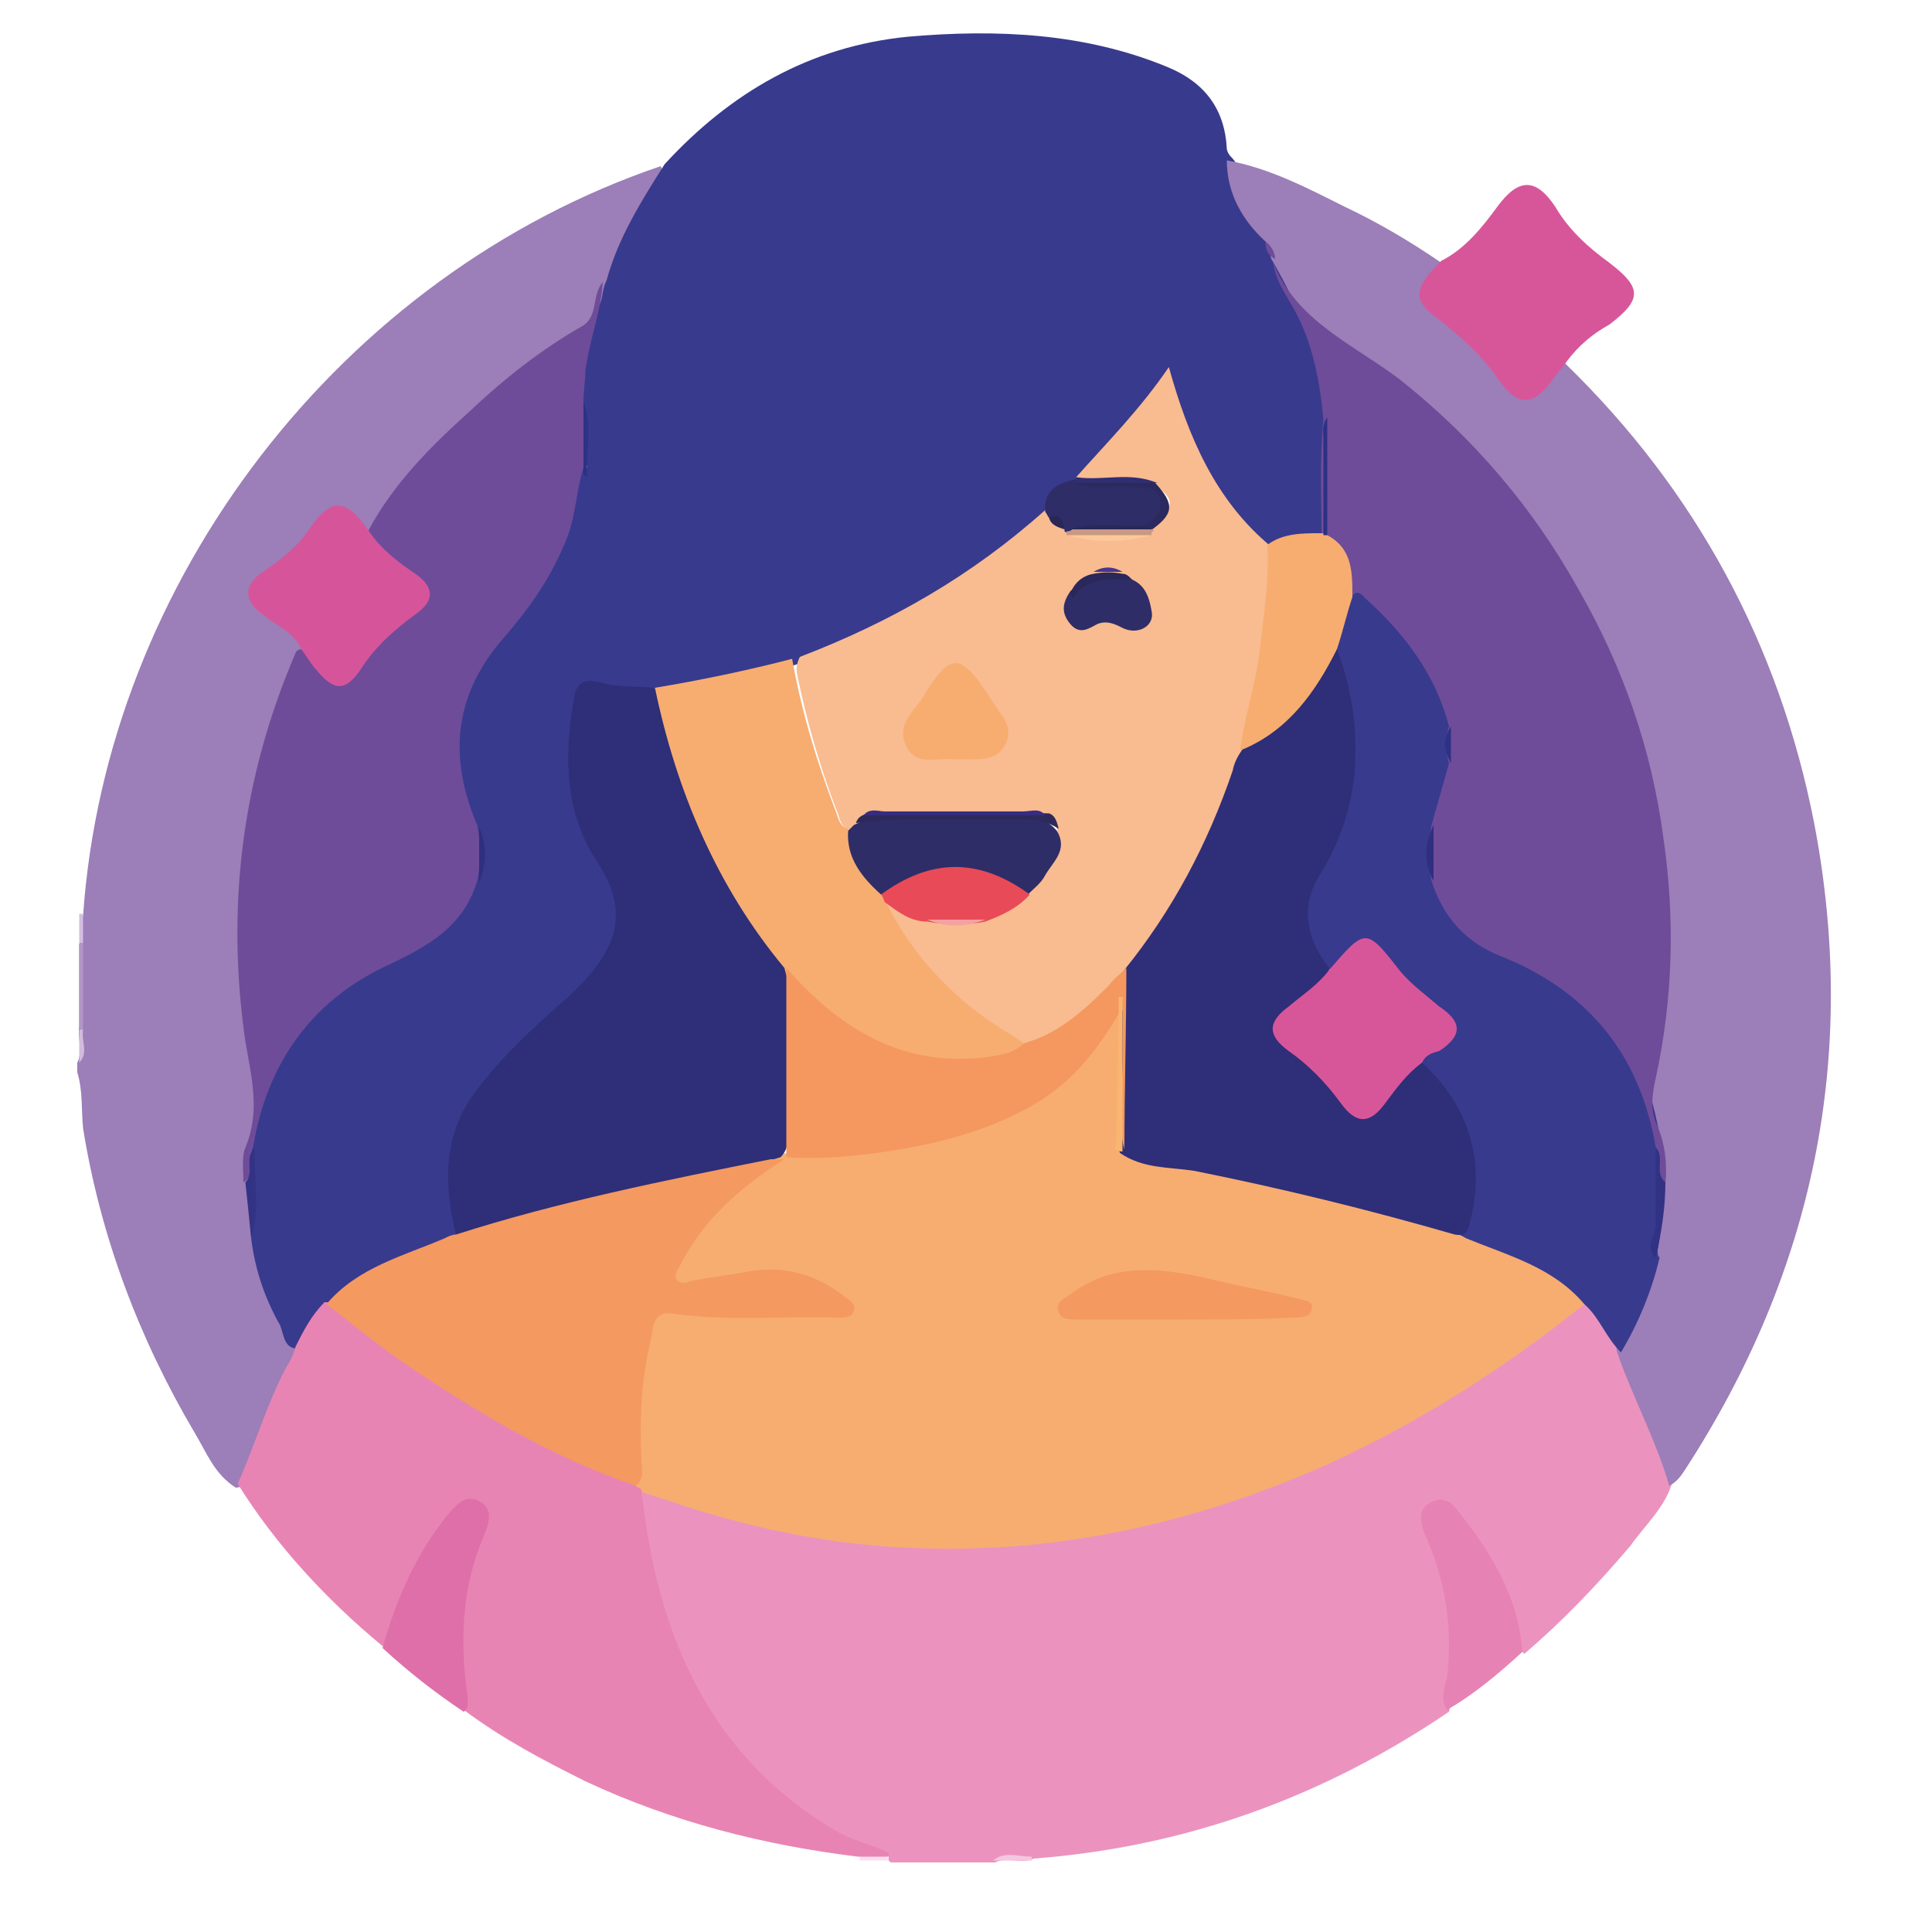 <svg xmlns="http://www.w3.org/2000/svg" xmlns:xlink="http://www.w3.org/1999/xlink" id="Warstwa_1" x="0px" y="0px" viewBox="0 0 100 100" style="enable-background:new 0 0 100 100;" xml:space="preserve"><style type="text/css">	.st0{fill:#EB93BE;}	.st1{fill:#9C7EB8;}	.st2{fill:#B396C6;}	.st3{fill:#F3C7DF;}	.st4{fill:#D0BCDD;}	.st5{fill:#D2BEDE;}	.st6{fill:#F9E0EE;}	.st7{fill:#383A8D;}	.st8{fill:#D7569A;}	.st9{fill:#E783B4;}	.st10{fill:#F7AD70;}	.st11{fill:#E884B4;}	.st12{fill:#6E4C99;}	.st13{fill:#D6559A;}	.st14{fill:#323385;}	.st15{fill:#DF6FA8;}	.st16{fill:#F9BB90;}	.st17{fill:#2F2E78;}	.st18{fill:#F49960;}	.st19{fill:#2E2D68;}	.st20{fill:#2D3183;}	.st21{fill:#2E3184;}	.st22{fill:#302F7F;}	.st23{fill:#323285;}	.st24{fill:#F4985F;}	.st25{fill:#F9B670;}	.st26{fill:#2F3284;}	.st27{fill:#E94A57;}	.st28{fill:#2D295B;}	.st29{fill:#362D81;}	.st30{fill:#2C295F;}	.st31{fill:#2A285A;}	.st32{fill:#FBC998;}	.st33{fill:#C89983;}	.st34{fill:#302D71;}	.st35{fill:#F4A2A1;}	.st36{fill:#282756;}	.st37{fill:#47368C;}	.st38{fill:#292857;}</style><path class="st0" d="M86.5,76.9c-0.4,1.2-1.4,2.1-2.1,3.1c-1.7,2-3.5,3.9-5.5,5.6c-0.4-0.3-0.3-0.8-0.5-1.2c-0.5-2-1.5-3.9-2.8-5.5  c-0.3-0.4-0.7-0.9-1.2-0.6c-0.5,0.3-0.3,0.9-0.1,1.3c1.2,2.9,1.5,5.9,0.7,9c-6.5,4.4-13.6,7-21.5,7.6c-0.6,0.3-1.4-0.1-2,0.2  c-1.8,0-3.6,0-5.4,0c-0.1-0.1-0.1-0.1-0.2-0.2c-5.1-1.4-8.1-5-10.3-9.4c-1.3-2.6-2.1-5.3-2.5-8.2c-0.1-0.5-0.2-1.1,0.2-1.5  c0.6-0.2,1.1,0.1,1.7,0.3c5.5,1.9,11.1,2.7,16.8,2.4c7.6-0.4,14.6-2.8,21.2-6.5c2.8-1.6,5.4-3.3,7.8-5.3c0.3-0.3,0.6-0.5,1.1-0.5  c0.9,0.1,1.1,0.8,1.5,1.4c0.2,0.4,0.4,0.8,0.6,1.2c1,1.7,1.5,3.6,2.4,5.4C86.6,75.8,86.8,76.4,86.5,76.9z"></path><path class="st1" d="M4.3,47.4C5.5,30,17.7,14.2,34.2,8.6c0.2,0.4,0,0.7-0.2,1c-1.2,1.6-1.9,3.3-2.5,5.1c-0.3,1.7-1.4,2.7-2.8,3.6  c-3.3,2.2-6.1,4.9-8.5,8.1c-0.3,0.4-0.5,0.8-1,1.1c-0.1,0-0.2,0-0.2,0c-1.7-1.1-1.7-1.1-2.9,0.5c-0.4,0.5-0.8,0.9-1.3,1.3  c-1.9,1.5-1.9,1.5,0,3c0.5,0.4,1.1,0.7,1,1.6c-1.1,2.9-2.1,5.9-2.5,9c-0.6,4.3-0.6,8.7,0.4,13c0.2,0.7,0.2,1.5-0.1,2.2  c-0.4,1-0.5,2-0.5,3.1c-0.1,0.9,0.3,1.9,0.2,2.8c0.2,2.1,1.1,4,2.2,5.8c-0.8,2.3-1.9,4.5-2.7,6.8c-0.1,0.2-0.3,0.4-0.6,0.4  c-1.1-0.7-1.5-1.8-2.1-2.8C7.2,69.3,5.2,64,4.3,58.4c-0.1-1,0-1.9-0.3-2.9c0-0.2,0-0.3,0-0.5c0.3-0.6,0-1.3,0.1-1.9  c0-1.4,0-2.8,0-4.2C4.2,48.4,4.1,47.8,4.3,47.4z"></path><path class="st2" d="M4.3,48.8c0,1.5,0,3,0,4.5c-0.1,0.1-0.2,0.1-0.2,0c0-1.5,0-3,0-4.4C4.1,48.8,4.2,48.7,4.3,48.8z"></path><path class="st3" d="M51.4,96.3c0.6-0.5,1.3-0.2,2-0.2c0,0.1,0,0.1,0,0.2C52.7,96.3,52.1,96.3,51.4,96.3z"></path><path class="st4" d="M4.1,53.3c0.1,0,0.1,0,0.2,0c-0.1,0.6,0.3,1.2-0.2,1.7C4.1,54.4,4.1,53.9,4.1,53.3z"></path><path class="st5" d="M4.3,48.8c-0.1,0-0.1,0-0.2,0c0-0.5,0-1,0-1.5c0.1,0,0.1,0,0.2,0C4.3,47.8,4.3,48.3,4.3,48.8z"></path><path class="st6" d="M44.5,96.3c0-0.1,0-0.1,0-0.2c0.5-0.5,1-0.2,1.5,0c0,0.1,0,0.1,0,0.2C45.5,96.3,45,96.3,44.5,96.3z"></path><path class="st7" d="M15.4,69.8c-0.7,0-0.7-0.7-0.9-1.2c-0.8-1.4-1.3-2.9-1.5-4.5c0.3-1.5-0.2-2.9,0-4.4c0.7-5,3.2-8.5,7.9-10.4  c1.8-0.7,3.1-2,3.7-3.9c0.3-0.9,0.3-1.8,0-2.6c-1.6-3.7-1.2-7,1.4-10c2-2.3,3.5-4.9,3.8-8.1c0-0.2,0.1-0.4,0.3-0.5  c0.1,0,0.2,0,0.3,0c-0.4-1.2,0-2.4-0.3-3.6c-0.2-1.8,0.4-3.4,1-5c0.1-0.3,0.1-0.7,0.3-1.1c0.6-2.2,1.8-4.1,3-6  c3.4-3.7,7.5-6.1,12.6-6.6c4.6-0.4,9.2-0.2,13.5,1.6c1.9,0.8,2.9,2.2,3,4.2c0,0.1,0.1,0.3,0.2,0.4c0.1,0.1,0.3,0.3,0.3,0.5  c0.1,1.4,0.9,2.4,1.8,3.5c0.2,0.4,0.3,0.8,0.6,1.1c0.1,0.1,0.1,0.2,0.2,0.3c1.1,2.1,2.2,4.2,2.5,6.7c0,0.5,0.1,1,0,1.5  c-0.2,1.4,0,2.8-0.1,4.2c0,0.5,0.1,1.1-0.2,1.6c-0.7,0.7-1.8,0.4-2.7,0.8c-1.2-0.1-1.8-1.1-2.4-1.9c-0.8-1-1.4-2-1.9-3.1  c-0.5-1.1-0.9-2.3-1.2-3.6c-1.4,1.9-2.9,3.7-4.7,5.2c-0.8,0.3-1.3,0.9-1.5,1.7c-3.9,3.4-8.2,6.1-13.2,7.8c-2.3,0.7-4.7,1.3-7.1,1.5  c-0.8,0.1-1.7,0.1-2.4-0.1s-1.2,0-1.4,0.9c-0.5,2.7-0.4,5.3,1.1,7.7c1.8,2.8,1.4,4.9-1.5,7.5c-1.4,1.3-2.8,2.6-4.1,4  c-1.7,1.8-2.3,4-1.9,6.5c0.1,0.5,0.2,1,0.1,1.5c-0.2,0.6-0.8,0.6-1.3,0.8c-1.9,0.7-3.9,1.4-5.4,3C16.4,68.2,16.3,69.3,15.4,69.8z"></path><path class="st1" d="M65.5,12.5c-1.2-1.1-2-2.5-2-4.2c2.2,0.4,4.1,1.4,6.1,2.4c1.7,0.8,3.4,1.8,5,2.9c0,0,0,0.1,0,0.1  c-0.8,1.9-0.8,1.9,0.8,3.3c0.9,0.8,1.7,1.7,2.4,2.6c0.9,1.1,1.4,1.1,2.3-0.1c0.2-0.3,0.4-0.8,0.9-0.7c6.8,6.6,11.1,14.6,12.9,23.8  c2.3,12,0,23.2-6.7,33.5c-0.2,0.3-0.4,0.6-0.8,0.8c-0.7-2.4-1.9-4.6-2.7-6.9c-0.1-0.4,0-0.8,0.2-1.2c0.7-1.3,1.1-2.6,1.4-4  c0.2-1.2,0.4-2.4,0.5-3.6c0-0.4,0.1-1,0-1.3c-1.2-2.7-0.1-5.4,0.1-8.1c0.6-6.1-0.3-11.9-2.7-17.5c-3-7.2-7.9-12.9-14.6-17  c-0.7-0.4-1.3-1-1.7-1.8c-0.3-0.7-0.7-1.4-1.1-2.1l0,0C65.7,13.1,65.7,12.7,65.5,12.5z"></path><path class="st8" d="M81.1,18.7c-0.2,0.3-0.5,0.6-0.7,0.9c-1,1.4-1.8,1.5-2.8,0.1c-0.9-1.3-2-2.3-3.3-3.3c-1.2-0.9-1.1-1.5,0.3-2.9  c1.2-0.6,2.1-1.7,2.9-2.8c1.1-1.5,2-1.5,3,0c0.7,1.2,1.7,2.1,2.8,2.9c1.7,1.3,1.7,1.9,0,3.2C82.4,17.3,81.7,17.9,81.1,18.7z"></path><path class="st9" d="M74.9,88.5c-0.4-0.6-0.1-1.2,0-1.7c0.3-2.6-0.1-5.1-1.2-7.5c-0.2-0.5-0.3-1.2,0.3-1.5c0.4-0.3,1-0.2,1.3,0.2  c1.8,2.2,3.3,4.6,3.5,7.5C77.6,86.6,76.3,87.7,74.9,88.5z"></path><path class="st10" d="M82,67.5c-4.1,3.3-8.5,6.1-13.3,8.3c-7,3.1-14.2,4.7-21.9,4.3c-4.2-0.2-8.4-1.1-12.4-2.5  c-0.4-0.1-0.9-0.3-1.3-0.4c-0.3,0-0.3-0.2-0.4-0.4c0.1-2.4-0.1-4.8,0.5-7.2c0.4-1.6,0.7-1.8,2.4-1.7c2.3,0.1,4.7,0,7,0  c0.3,0,0.7,0,0.8-0.2c0.1-0.4-0.2-0.6-0.5-0.7c-1.2-0.7-2.4-1.1-3.8-0.9c-1.1,0.1-2.2,0.4-3.3,0.5c-1.1,0.1-1.4-0.3-0.9-1.3  c1.2-2.4,3-4.2,5.3-5.5c0.1,0,0.2-0.1,0.4-0.1c2.6-0.1,5.2-0.3,7.8-0.9c3.6-0.9,6.8-2.5,8.7-5.9c0.2-0.3,0.3-0.8,0.9-0.4  c0.4,1.9,0.1,3.8,0.2,5.7c0,0.4-0.1,0.9,0.2,1.3c2,0.7,4.2,0.9,6.2,1.3c3.6,0.8,7.2,1.6,10.7,2.8c1.5,0.4,2.9,1,4.2,1.7  C80.5,65.8,81.7,66.1,82,67.5z"></path><path class="st11" d="M32.9,76.9c0.1,0.1,0.2,0.1,0.3,0.2C34,84.6,36.7,91,43.5,94.9c0.8,0.4,1.7,0.6,2.5,1c0,0,0,0.1,0,0.1  c0,0,0,0.1-0.1,0.1c-0.5,0-1,0-1.5,0c-4.9-0.6-9.6-1.8-14.1-3.9C28.1,91.1,26,90,24,88.5c-0.5-2.9-0.5-5.7,0.5-8.5  c0.1-0.2,0.1-0.4,0.2-0.6c0.1-0.5,0.4-1-0.2-1.3c-0.5-0.2-0.8,0.2-1.1,0.5c-1.3,1.6-2.2,3.3-2.8,5.3c-0.1,0.5-0.1,1.1-0.8,1.3  c-2.9-2.4-5.5-5.2-7.5-8.4c0.9-2,1.5-4.1,2.5-6c0.2-0.3,0.4-0.7,0.5-1.1c0.4-0.8,0.8-1.6,1.5-2.3c0.7,0,1,0.4,1.5,0.8  c4.1,3.4,8.7,5.9,13.5,8C32.2,76.5,32.7,76.5,32.9,76.9z"></path><path class="st7" d="M82,67.5c-1.6-1.9-3.9-2.5-6.1-3.4c-0.2-0.1-0.3-0.2-0.5-0.2c1.3-2.6,0.7-4.9-0.7-7.2c-0.3-0.5-0.8-1-1.1-1.5  c-0.2-0.6,0.3-0.9,0.7-1.2c0.8-0.8,0.9-1.2-0.1-1.8c-1-0.7-1.9-1.6-2.6-2.6c-0.7-1-1.1-0.9-1.9-0.1c-0.3,0.3-0.5,0.9-1.2,0.6  c-1.3-1.4-1.5-3.1-0.5-4.9c0.7-1.3,1.3-2.6,1.6-4.1c0.5-2.5,0-5-0.5-7.4c0-1,0.4-1.9,0.7-2.8c0.2-0.5,0.6-0.8,1.1-0.3  c2.1,1.9,3.9,4,4.4,7c-0.1,0.7-0.1,1.3,0,2c-0.1,1.1-0.4,2.2-0.8,3.3c-0.4,0.9-0.3,1.7,0,2.6c0.6,2.1,2,3.2,4,4  c2.9,1.2,5.1,3.3,6.5,6.1c0.6,1.3,0.8,2.7,1.1,4.1c0,1.7,0,3.3-0.3,5c0,0.2,0,0.3,0.1,0.4c-0.4,1.7-1.1,3.4-2,4.9  C83.1,69.2,82.8,68.2,82,67.5z"></path><path class="st12" d="M31.2,14.6c-0.1,1.6-0.7,3-0.9,4.6c0,0.5-0.1,1-0.1,1.6c0.1,1.1,0.2,2.3,0,3.4c-0.4,1.3-0.4,2.7-1,4  c-0.8,1.9-1.9,3.4-3.2,4.9c-2.5,2.9-2.8,6.1-1.3,9.6c0.2,1,0.2,2,0,2.9c-0.7,2.3-2.4,3.3-4.5,4.3c-4,1.8-6.4,5.1-7.1,9.5  c-0.4,0.5,0.3,1.3-0.5,1.8c0-0.6-0.1-1.3,0.1-1.8c0.8-1.9,0.3-3.7,0-5.5c-1-6.9-0.2-13.6,2.6-20.1c0-0.1,0.1-0.1,0.2-0.2  c0.6,0.1,0.8,0.6,1.2,1c0.6,0.6,1.1,0.7,1.6,0c0.8-1.2,1.8-2.1,2.9-3c0.9-0.7,0.8-1.2,0-1.9c-0.5-0.4-1.1-0.8-1.6-1.3  c-0.2-0.3-0.7-0.5-0.5-1c1.3-2.4,3.2-4.3,5.2-6.1c1.8-1.7,3.7-3.2,5.8-4.4C31,16.4,30.6,15.3,31.2,14.6z"></path><path class="st13" d="M19.1,27.5c0.6,0.9,1.5,1.6,2.4,2.2c1,0.7,1,1.4,0,2.1c-1.1,0.8-2.1,1.7-2.8,2.8c-0.8,1.2-1.4,1.2-2.3,0.1  c-0.3-0.3-0.5-0.7-0.8-1.1c-0.4-0.9-1.3-1.2-2-1.8c-1-0.7-1-1.5,0-2.2c0.9-0.6,1.8-1.3,2.4-2.2C17.2,25.6,18,25.9,19.1,27.5z"></path><path class="st14" d="M12.7,61.2c0.5-0.5-0.1-1.3,0.5-1.8c-0.1,1.6,0.3,3.1-0.2,4.7C12.9,63.1,12.8,62.1,12.7,61.2z"></path><path class="st15" d="M19.8,85.3c0.7-2.5,1.7-4.8,3.3-6.8c0.5-0.6,1-1.2,1.7-0.8c0.8,0.4,0.5,1.2,0.2,1.9c-1.1,2.6-1.2,5.4-0.8,8.2  c0,0.3,0.1,0.6-0.2,0.8C22.5,87.6,21.1,86.5,19.8,85.3z"></path><path class="st16" d="M55.7,24.7c1.6-1.8,3.3-3.5,4.8-5.7c1,3.6,2.4,6.9,5.3,9.3c0.5,0.5,0.4,1.1,0.3,1.6c-0.2,3-0.6,5.9-1.5,8.7  c-1.3,4.2-3.2,8.2-6,11.6c-1.3,1.2-2.4,2.5-3.9,3.4c-0.5,0.3-1,0.7-1.7,0.6c-3.2-1.4-5.3-3.9-7.1-6.8c-0.1-0.2-0.2-0.5,0-0.8  c0.9-0.1,1.5,0.7,2.4,0.8c0.9,0.2,1.8,0.2,2.7,0c0.9-0.3,1.8-0.8,2.5-1.5c0.7-0.9,1.6-1.7,1.2-3c-0.1-0.3-0.4-0.5-0.7-0.6  c-2.9,0-5.7-0.1-8.5,0c-0.3,0.1-0.6,0.3-0.8,0.5c-0.1,0.1-0.3,0.2-0.5,0.2c-0.5,0-0.7-0.4-0.8-0.8c-0.9-2.3-1.6-4.7-2.1-7.1  c-0.1-0.4-0.1-0.7,0.1-1.1c4.7-1.8,8.9-4.2,12.7-7.6c0.1-0.1,0.3-0.1,0.4-0.1c0.1,0,0.3,0.1,0.4,0.2c0.2,0.2,0.4,0.4,0.7,0.6  c0,0,0.1,0.1,0.1,0.1c0.1,0.1,0.2,0.1,0.3,0.2c1.2,0.1,2.4,0.1,3.6,0c0.1-0.1,0.2-0.1,0.2-0.2c1-1.1,1-1.3,0-2.1  c-1.2-0.2-2.4,0.1-3.5-0.2C55.9,24.9,55.8,24.8,55.7,24.7z"></path><path class="st12" d="M85.7,59.4c-0.8-4.8-3.5-8.1-8-9.9c-1.8-0.7-3-2-3.6-3.9c-0.2-1-0.2-2,0-2.9c0.3-1.1,0.6-2.1,0.9-3.2  c-0.2-0.6-0.2-1.3,0-1.9c-0.7-2.7-2.3-4.8-4.3-6.6c-0.2-0.2-0.5-0.6-0.8,0c-0.1,0-0.2-0.1-0.2-0.1c-0.1-1.2-0.7-2.2-1.3-3.3  c0-1.9-0.1-3.9,0.1-5.9c-0.2-2.1-0.6-4.2-1.7-6c-0.4-0.7-0.8-1.3-0.9-2.1c1.2,3,4.1,4.2,6.5,6c3.8,3,6.9,6.6,9.3,10.9  c2.3,4,3.8,8.3,4.4,12.9c0.6,4.1,0.5,8.3-0.4,12.4c-0.2,0.9-0.3,1.7,0.1,2.5c0.4,1,0.5,2,0.4,3C85.4,60.8,86.2,59.9,85.7,59.4z"></path><path class="st17" d="M23.6,63.9c-0.6-2.4-0.7-4.9,0.8-7.1c1.4-2,3.2-3.6,5-5.2c2.5-2.3,3.3-4.3,1.5-7c-1.7-2.6-1.7-5.5-1.2-8.4  c0.1-0.8,0.5-1.1,1.3-0.9c0.9,0.3,1.9,0.2,2.8,0.3c0.5,0.4,0.5,1,0.7,1.5c1,4.3,2.8,8.2,5.4,11.7c0.3,0.5,0.8,1,0.9,1.6  c0.1,2.7,0,5.5,0,8.2c0,0.4,0,0.9-0.4,1.3l0,0c-5.3,1.6-10.7,2.2-15.9,4C24.3,64,23.9,64.1,23.6,63.9z"></path><path class="st18" d="M23.6,63.9c5.3-1.7,10.8-2.8,16.3-3.9c0.2,0,0.5,0,0.7,0c-2.2,1.4-4.2,3.1-5.4,5.5c-0.1,0.2-0.3,0.4-0.2,0.7  c0.2,0.3,0.5,0.2,0.8,0.1c1-0.2,2-0.3,3-0.5c1.9-0.3,3.5,0.2,4.9,1.3c0.2,0.2,0.6,0.3,0.5,0.7c-0.1,0.4-0.4,0.4-0.8,0.4  c-2.8-0.1-5.7,0.2-8.5-0.2c-1.1-0.2-1.1,0.7-1.2,1.3c-0.5,2-0.6,4.1-0.5,6.2c0,0.5,0.2,1-0.3,1.4c-4.4-1.5-8.4-3.9-12.2-6.5  c-1.3-0.9-2.5-1.9-3.8-2.9c1.6-1.9,4-2.5,6.1-3.4C23.2,64,23.4,63.9,23.6,63.9z"></path><path class="st10" d="M40.6,50.1c-3.5-4.2-5.6-9.2-6.7-14.5c2.4-0.4,4.8-0.9,7.1-1.5c0.5,2.8,1.3,5.4,2.3,8c0.1,0.3,0.2,0.7,0.6,0.8  c0.6,0.9,0.8,2.1,1.7,3c0.1,0.2,0.2,0.4,0.2,0.7c1.5,3,3.7,5.3,6.6,7c0.2,0.1,0.4,0.3,0.6,0.4c-0.1,0.9-0.9,0.9-1.5,1  c-4.1,0.7-7.4-1-10.3-3.8C40.8,50.9,40.7,50.5,40.6,50.1z"></path><path class="st10" d="M68.7,27.7c1.3,0.7,1.3,1.9,1.3,3.2c-0.3,0.9-0.5,1.8-0.8,2.7c-0.6,2.5-2.2,4.1-4.5,5.3  c-0.1,0.1-0.3,0-0.5-0.1c0.2-1.7,0.8-3.4,1-5.1c0.2-1.8,0.5-3.6,0.4-5.5c0.8-0.6,1.8-0.6,2.7-0.6C68.5,27.6,68.6,27.6,68.7,27.7z"></path><path class="st19" d="M54.3,26.8c-0.1-0.1-0.1-0.2-0.2-0.3c-0.1-1.1,0.6-1.5,1.6-1.7l0,0c0.1,0.1,0.2,0.2,0.3,0.2  c0.9,0.1,1.7,0,2.6,0c0.6,0,1.4-0.1,1.6,0.7c0.3,0.8-0.2,1.3-0.9,1.7c-1.3,0.3-2.5,0-3.8,0.2c-0.1,0-0.3,0-0.4-0.1l0-0.1  C54.9,27.2,54.7,26.8,54.3,26.8z"></path><path class="st20" d="M68.7,27.7l-0.1,0l-0.1,0c0-1.6,0-3.3,0-4.9c0-0.4-0.1-0.8,0.2-1.2C68.7,23.6,68.7,25.6,68.7,27.7z"></path><path class="st21" d="M30.2,24.2c0-1.1,0-2.3,0-3.4c0.5,1.3,0.1,2.6,0.2,3.9c-0.1-0.1-0.2-0.1-0.2-0.2  C30.2,24.5,30.2,24.4,30.2,24.2z"></path><path class="st22" d="M24.8,45.7c0-1,0-2,0-2.9C25.2,43.7,25.2,44.7,24.8,45.7z"></path><path class="st12" d="M65.5,12.5c0.3,0.2,0.5,0.6,0.5,0.9C65.6,13.2,65.5,12.9,65.5,12.5z"></path><path class="st23" d="M85.7,59.4c0.5,0.5-0.1,1.3,0.5,1.8c0,1.3-0.2,2.6-0.5,3.9c-0.6-0.6,0-1.1,0-1.7  C85.7,62.1,85.7,60.8,85.7,59.4z"></path><path class="st17" d="M64.3,38.8c2.4-1,3.8-3,4.9-5.2c0.8,2.1,1.1,4.3,0.9,6.5c-0.2,1.9-0.8,3.6-1.8,5.2c-1,1.6-0.7,3.3,0.5,4.8  c0,0.9-0.7,1.2-1.3,1.7c-1.6,1.2-1.6,1.4,0,2.7c0.8,0.7,1.5,1.5,2.2,2.3c0.8,0.9,1.1,0.9,1.9,0c0.6-0.7,0.9-1.7,2-1.8  c2.4,2.2,3.3,5,2.5,8.2c-0.1,0.5-0.2,0.8-0.8,0.7c-4.5-1.3-9-2.4-13.5-3.3c-1.3-0.2-2.6-0.1-3.8-0.9c-0.1-0.1-0.1-0.3,0-0.4  c0-2.6,0.1-5.2-0.1-7.8c0-0.5,0.2-0.9,0.3-1.3c2.5-3.1,4.3-6.5,5.6-10.3C63.9,39.4,64.1,39.1,64.3,38.8z"></path><path class="st24" d="M58.3,50.1c0,3.1-0.1,6.2-0.1,9.4c-0.4-1.5-0.1-3-0.1-4.6c0-0.8,0-1.7,0-2.5c0-0.2,0-0.2,0-0.1  c0,0-0.1,0-0.1,0c-1.1,1.9-2.3,3.5-4.2,4.7c-2.6,1.6-5.6,2.3-8.6,2.7c-1.5,0.2-3,0.3-4.5,0.2c0-3.3,0-6.5,0-9.8  c2.8,3.2,6.1,5.2,10.5,4.6c0.6-0.1,1.3-0.2,1.8-0.7c1.8-0.5,3.1-1.7,4.4-3C57.6,50.7,58,50.4,58.3,50.1z"></path><path class="st18" d="M61.2,68.3c-1.8,0-3.6,0-5.4,0c-0.4,0-0.9,0-1-0.4c-0.2-0.5,0.3-0.7,0.6-0.9c2.1-1.6,4.4-1.4,6.8-0.9  c1.6,0.4,3.3,0.7,4.9,1.1c0.3,0.1,0.9,0.1,0.8,0.5c0,0.5-0.6,0.5-1,0.5C65,68.3,63.1,68.3,61.2,68.3z"></path><path class="st25" d="M57.9,52.3c0-0.2,0-0.5,0-0.7c0.1,0,0.2,0,0.2,0c0,2.6,0,5.3,0,7.9c0,0,0,0.1,0,0.1c-0.6,0-0.3-0.4-0.3-0.6  C57.8,56.8,57.9,54.5,57.9,52.3z"></path><path class="st8" d="M73.6,55c-0.8,0.6-1.3,1.3-1.9,2.1c-0.8,1.1-1.5,1.1-2.3,0c-0.8-1.1-1.7-2-2.7-2.7c-1.1-0.8-1.1-1.5,0-2.3  c0.7-0.6,1.5-1.1,2.1-1.9c1.9-2.2,1.9-2.2,3.7,0.1c0.6,0.7,1.3,1.2,2,1.8c1.2,0.8,1.2,1.5,0,2.3C74.1,54.5,73.8,54.6,73.6,55z"></path><path class="st22" d="M74.2,42.7c0,1,0,2,0,2.9C73.7,44.7,73.7,43.7,74.2,42.7z"></path><path class="st26" d="M75.1,37.6c0,0.6,0,1.3,0,1.9C74.7,38.8,74.7,38.2,75.1,37.6z"></path><path class="st19" d="M45.6,46.3c-1-0.9-1.8-1.9-1.7-3.3c0.1-0.1,0.2-0.2,0.3-0.3c0.6-0.3,1.2-0.4,1.9-0.4c2.2,0,4.5,0,6.7,0  c0.8,0,1.4,0.1,1.9,0.7c0.6,1-0.2,1.6-0.6,2.3c-0.2,0.4-0.6,0.7-0.9,1c-0.4,0-0.7-0.1-1-0.3c-1.9-1-3.7-1-5.6,0  C46.4,46.1,46,46.3,45.6,46.3z"></path><path class="st10" d="M49.3,39.3c-0.8-0.1-1.9,0.4-2.4-0.7c-0.5-1,0.3-1.7,0.8-2.4c1.5-2.5,2-2.5,3.6,0c0.1,0.2,0.3,0.4,0.4,0.6  c0.4,0.5,0.7,1.1,0.3,1.8c-0.4,0.7-1.1,0.7-1.7,0.7C50,39.3,49.7,39.3,49.3,39.3z"></path><path class="st27" d="M45.6,46.3c2.6-1.9,5.1-1.9,7.7,0c-0.6,0.7-1.5,1.1-2.3,1.4c-1,0.2-2,0.2-3,0c-0.9,0-1.5-0.5-2.2-1  C45.7,46.5,45.7,46.4,45.6,46.3z"></path><path class="st19" d="M58.6,30c0.7,0.3,0.9,1,1,1.6c0.2,0.8-0.7,1.3-1.5,0.9c-0.4-0.2-0.8-0.4-1.3-0.2c-0.4,0.2-0.9,0.6-1.4,0  c-0.5-0.6-0.4-1.1,0-1.7C56.3,29.8,57.4,29.4,58.6,30z"></path><path class="st28" d="M54.8,42.9c-0.6-0.4-1.3-0.5-2.1-0.5c-1.9,0-3.7,0-5.5,0c-1,0-1.9,0.1-2.9,0.2c0.1-0.3,0.3-0.4,0.6-0.5  c3.1-0.1,6.2-0.1,9.4,0C54.6,42.2,54.7,42.5,54.8,42.9z"></path><path class="st29" d="M54.1,42.2c-3.1,0-6.2,0-9.4,0c0.3-0.4,0.8-0.2,1.1-0.2c2.4,0,4.7,0,7.1,0C53.4,42,53.8,41.8,54.1,42.2z"></path><path class="st30" d="M59.3,27.2c0.5-0.4,1-0.8,0.7-1.5c-0.3-0.6-0.9-0.4-1.4-0.5c-1-0.1-2,0.2-3-0.2c1.4-0.2,2.8-0.2,4.2,0  c1,1.1,1,1.6-0.3,2.5c0,0-0.1,0-0.1,0C59.4,27.4,59.4,27.3,59.3,27.2z"></path><path class="st31" d="M58.6,30c-1.1,0-2.3-0.2-3.1,1c0-0.1-0.1-0.2-0.1-0.3c0.2-0.5,0.6-0.9,1.2-1c0.5-0.1,1-0.1,1.5,0  C58.3,29.7,58.4,29.8,58.6,30z"></path><path class="st32" d="M59.6,27.7c-1.5,0.4-3,0.4-4.4,0C56.6,27.3,58.1,27.3,59.6,27.7z"></path><path class="st33" d="M59.6,27.7c-1.5,0-3,0-4.4,0c0-0.1,0-0.1,0-0.2c0.1,0,0.2,0,0.3-0.1c1.4-0.1,2.8-0.1,4.2,0l0,0.1  C59.6,27.5,59.6,27.6,59.6,27.7z"></path><path class="st34" d="M59.9,25c-1.4,0-2.8,0-4.2,0c0-0.1,0-0.2,0-0.3C57.1,24.9,58.5,24.4,59.9,25z"></path><path class="st35" d="M48,47.6c1,0,2,0,3,0C50,48,48.9,48,48,47.6z"></path><path class="st36" d="M54.3,26.8c0.7-0.3,0.7,0.3,0.8,0.6C54.8,27.3,54.4,27.2,54.3,26.8z"></path><path class="st37" d="M58.1,29.6c-0.5,0-1,0-1.5,0C57.1,29.3,57.6,29.3,58.1,29.6z"></path><path class="st38" d="M59.6,27.4c-1.4,0-2.8,0-4.2,0c1.3-0.4,2.6-0.1,3.9-0.2C59.4,27.3,59.5,27.3,59.6,27.4z"></path></svg>